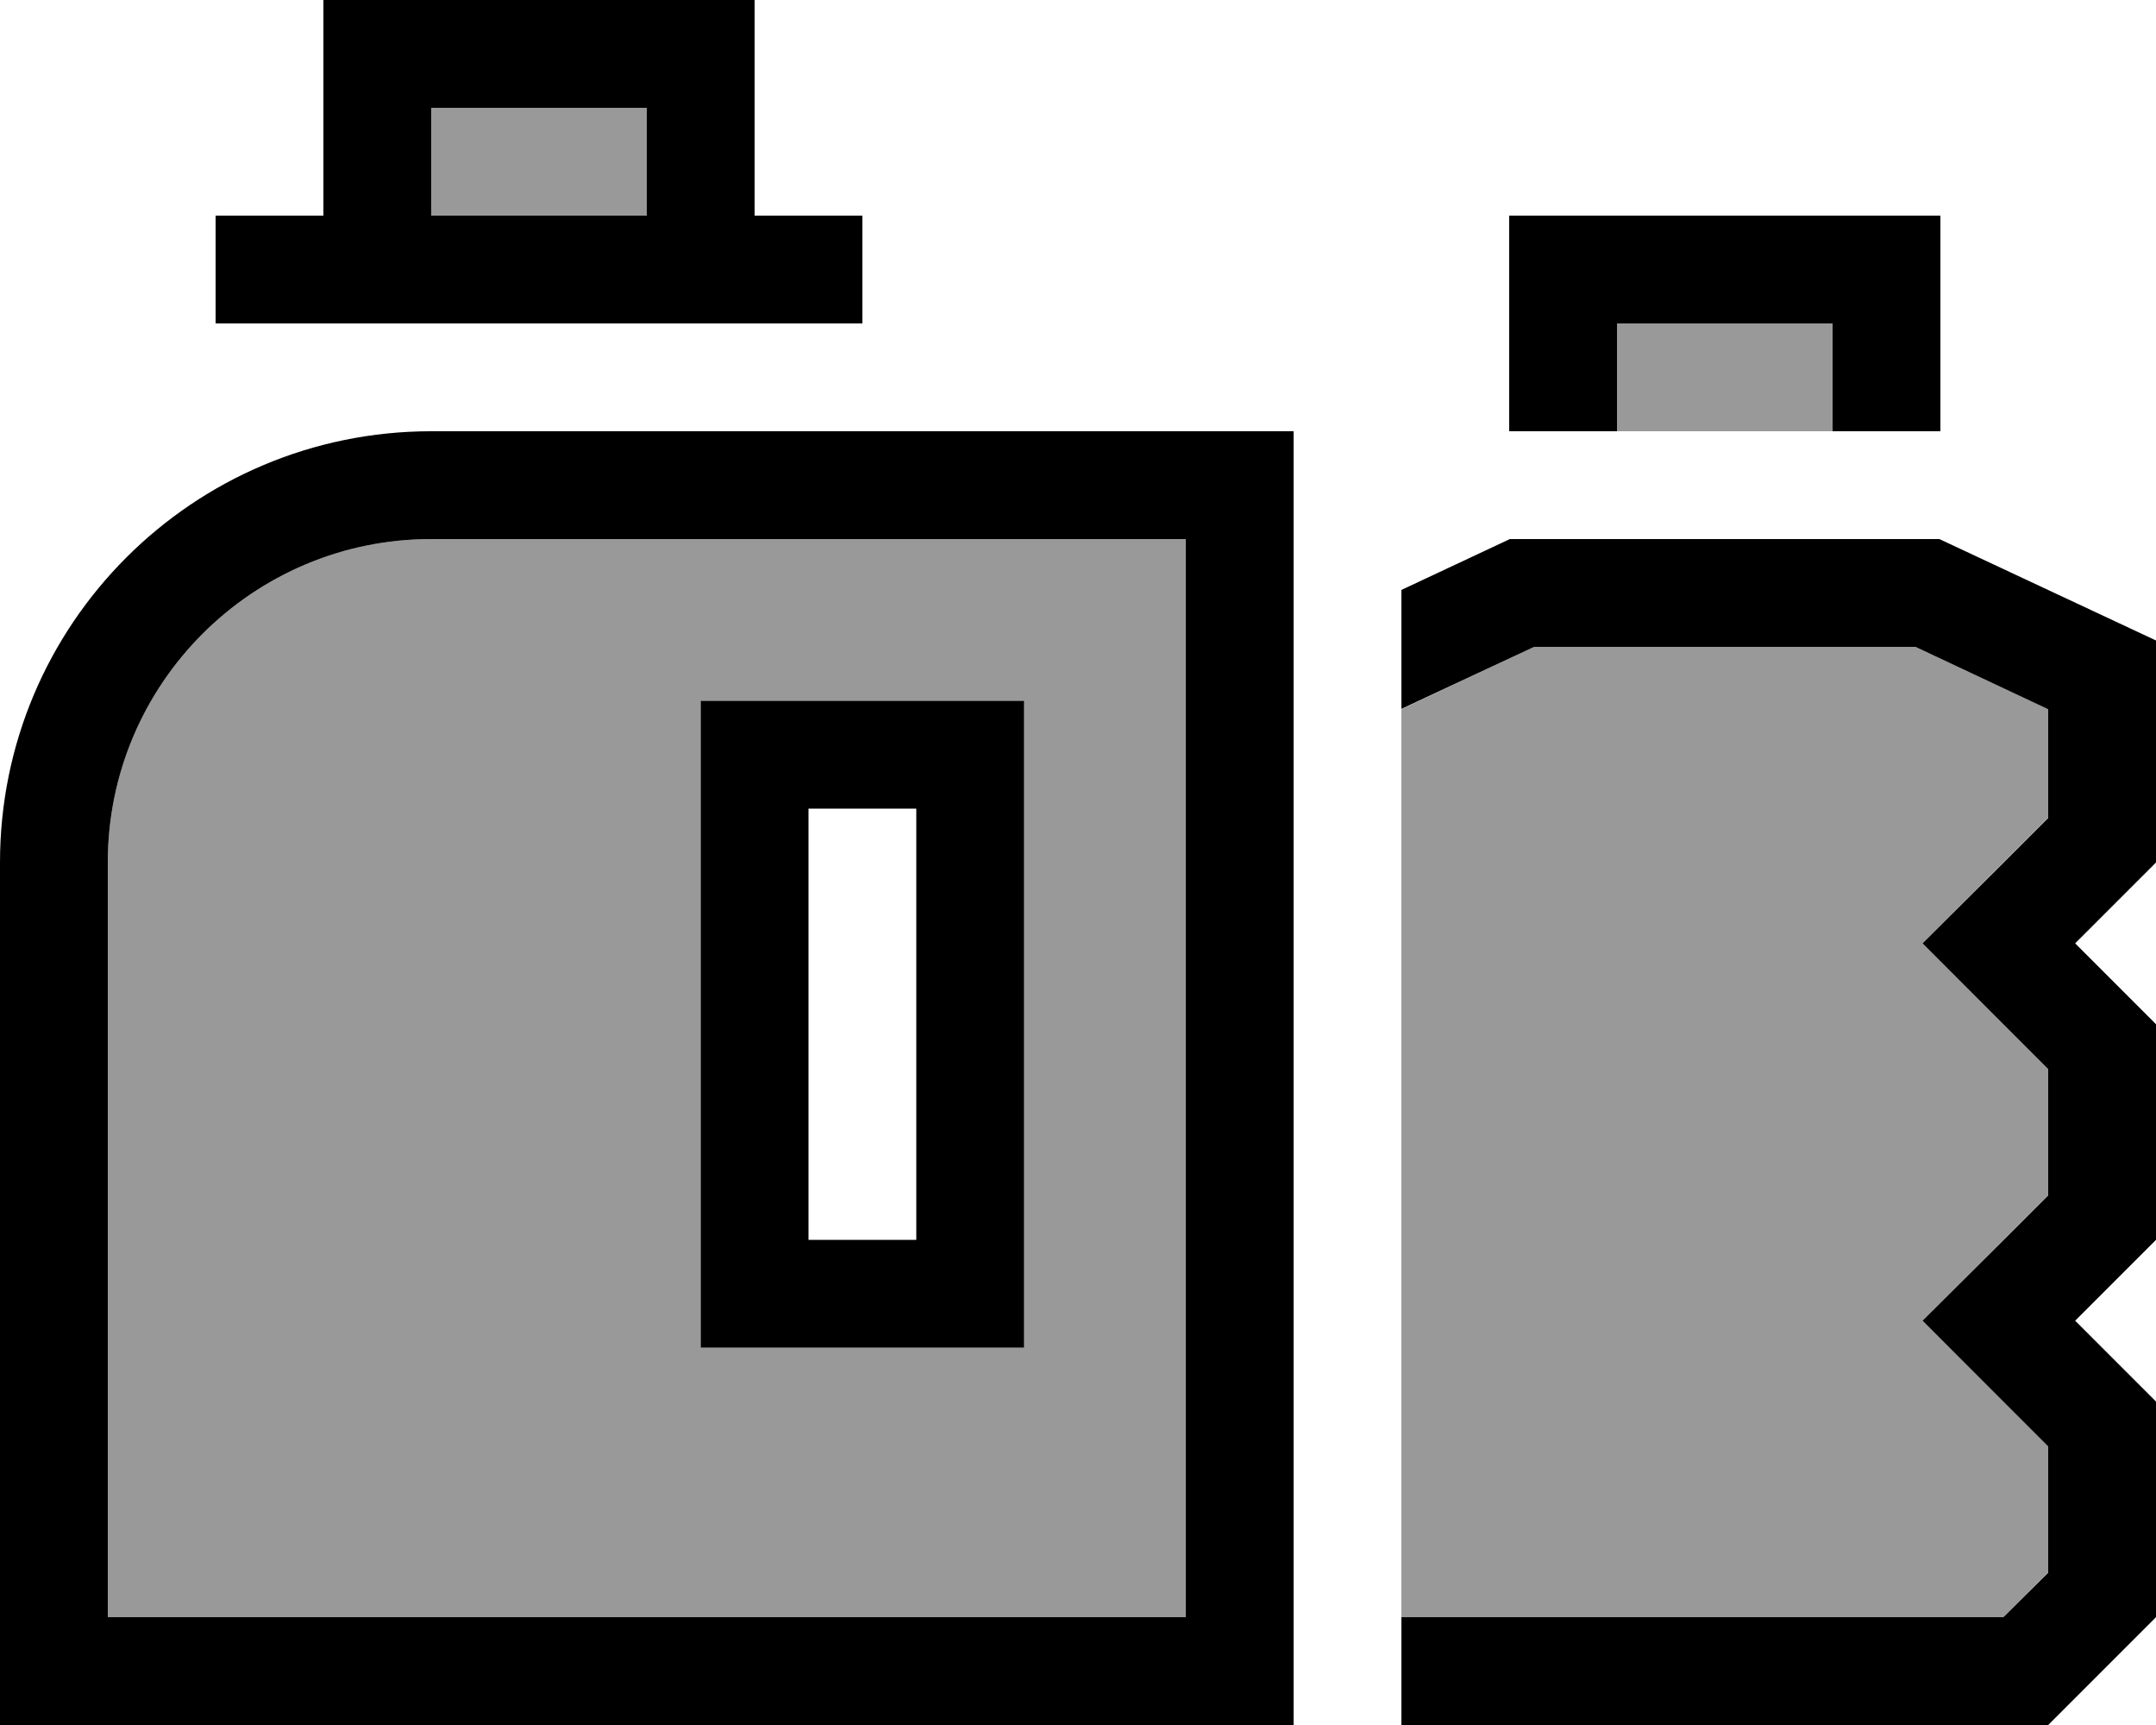 <svg xmlns="http://www.w3.org/2000/svg" viewBox="0 0 640 512"><!--! Font Awesome Pro 6.7.1 by @fontawesome - https://fontawesome.com License - https://fontawesome.com/license (Commercial License) Copyright 2024 Fonticons, Inc. --><defs><style>.fa-secondary{opacity:.4}</style></defs><path class="fa-secondary" d="M32 256l0 224 320 0 0-320-224 0c-53 0-96 43-96 96zM128 32l0 32 64 0 0-32-64 0zm80 176l16 0 64 0 16 0 0 16 0 160 0 16-16 0-64 0-16 0 0-16 0-160 0-16zm208 2.5L416 480l178.7 0L608 466.7l0-37.5-14.6-14.6L570.7 392l22.6-22.6L608 354.7l0-37.5-14.6-14.6L570.7 280l22.6-22.6L608 242.7l0-32.3L568.6 192l-113.2 0L416 210.5zM480 96l0 32 64 0 0-32-64 0z"/><path class="fa-primary" d="M192 32l0 32-64 0 0-32 64 0zM96 32l0 32L64 64l0 32 32 0 32 0 64 0 32 0 32 0 0-32-32 0 0-32 0-32L192 0 128 0 96 0l0 32zM416 175.1l0 35.3L455.4 192l113.2 0L608 210.5l0 32.3-14.6 14.6L570.7 280l22.6 22.6L608 317.3l0 37.5-14.6 14.6L570.7 392l22.6 22.6L608 429.3l0 37.5L594.7 480 416 480l0 32 192 0 32-32 0-64-1.4-1.4L616 392l22.6-22.6L640 368l0-64-1.4-1.4L616 280l22.6-22.6L640 256l0-65.9L575.7 160l-127.5 0L416 175.1zM384 512l0-32 0-289.9 0-30.1 0-32-32 0-224 0C57.3 128 0 185.3 0 256L0 480l0 32 32 0 320 0 32 0zM128 160l224 0 0 320L32 480l0-224c0-53 43-96 96-96zm80 48l0 16 0 160 0 16 16 0 64 0 16 0 0-16 0-160 0-16-16 0-64 0-16 0zm32 32l32 0 0 128-32 0 0-128zM448 64l0 16 0 48 32 0 0-32 64 0 0 32 32 0 0-48 0-16-16 0-96 0-16 0z"/></svg>